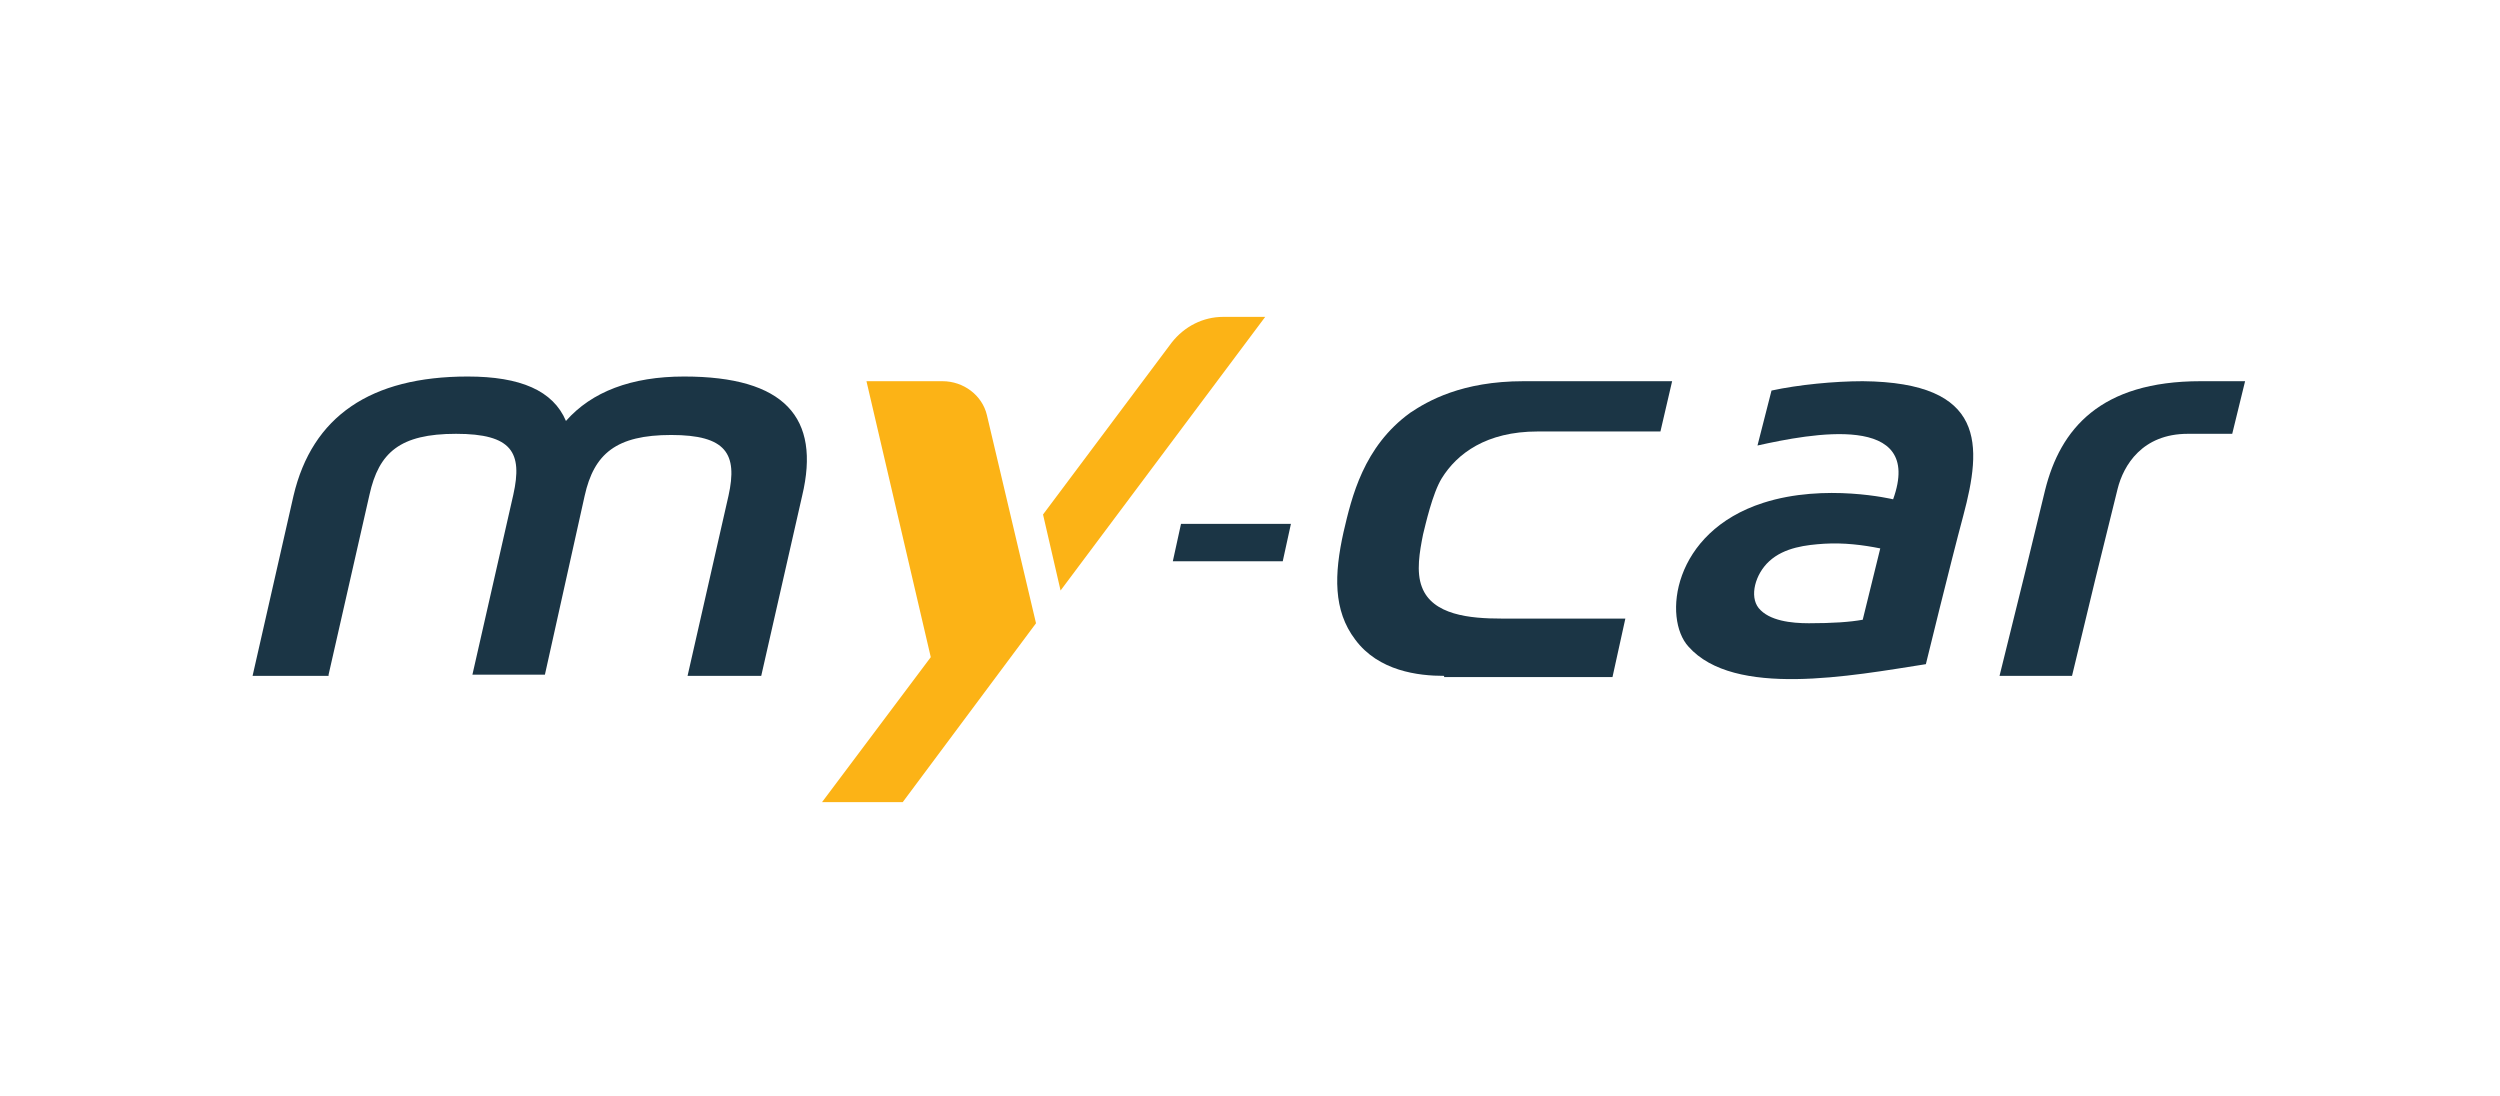 <?xml version="1.0" encoding="utf-8"?>
<!-- Generator: Adobe Illustrator 25.2.0, SVG Export Plug-In . SVG Version: 6.00 Build 0)  -->
<svg version="1.1" id="Layer_1" xmlns="http://www.w3.org/2000/svg" xmlns:xlink="http://www.w3.org/1999/xlink" x="0px" y="0px"
	 viewBox="0 0 213.8 93.7" style="enable-background:new 0 0 213.8 93.7;" xml:space="preserve">
<style type="text/css">
	.st0{fill:#1B3545;}
	.st1{fill:#FCB316;}
</style>
<g>
	<path class="st0" d="M159.3,53c-1.1,0.2-2.6,0.3-4.6,0.3c-1.5,0-3.4-0.2-4.3-1.3c-0.8-1-0.3-2.9,0.9-4c1.3-1.2,3.2-1.4,4.7-1.5
		c1.7-0.1,3.3,0.1,4.8,0.4L159.3,53z M159.3,32.6c-2.4,0-5.5,0.3-7.8,0.8l-1.2,4.7c4.5-1,14.3-2.9,11.6,4.6c0,0-5.8-1.4-11.1,0.3
		c-7.8,2.5-8.6,9.9-6.4,12.3c3.9,4.4,13.9,2.5,20.3,1.5c0,0,2.1-8.6,3.2-12.7C169.5,38.1,169.9,32.7,159.3,32.6"/>
	<path class="st0" d="M187.1,37.1c-3.9,0-5.5,2.7-6,4.7l-1.9,7.7l-2,8.3H171l2.2-8.9l1.7-7c1.3-5.2,4.7-9.3,13.3-9.3h3.8l-1.1,4.5
		H187.1z"/>
	<path class="st1" d="M100.2,29.3L89.2,44l1.5,6.5l17.5-23.4h-3.6C102.9,27.1,101.3,27.9,100.2,29.3"/>
	<path class="st1" d="M84.4,35.5l4.2,17.8L77.2,68.6h-6.9l9.3-12.4l-5.5-23.6h6.5C82.4,32.6,84,33.8,84.4,35.5"/>
	<path class="st0" d="M123.5,57.8c-2.2,0-5.6-0.4-7.6-3.1c-1.9-2.5-1.8-5.6-1-9.2c0.7-3,1.7-7.3,5.7-10.2c1.5-1,4.4-2.7,9.7-2.7
		h12.7l-1,4.3h-10.5c-4.4,0-6.9,1.9-8.2,4c-0.8,1.3-1.4,4-1.6,4.8c-0.3,1.5-0.6,3.2-0.1,4.5c0.9,2.4,4.1,2.7,6.8,2.7h10.6l-1.1,5
		H123.5z"/>
	<polygon class="st0" points="110.4,44.8 109.7,48 100.3,48 101,44.8 	"/>
	<g>
		<path class="st0" d="M28.1,57.7l3.5-15.4c0.8-3.6,2.6-5.2,7.4-5.2s5.7,1.6,4.9,5.2l-3.5,15.4h6.2L50,42.4c0.8-3.6,2.7-5.2,7.4-5.2
			s5.7,1.6,4.9,5.2l-3.5,15.4h6.3l3.5-15.4c1.6-6.7-1.5-10.2-10.1-10.2c-4.5,0-7.9,1.3-10.1,3.8c-1.1-2.6-3.9-3.8-8.4-3.8
			c-8.3,0-13.3,3.4-14.9,10.2l-3.5,15.4H28.1z"/>
	</g>
</g>
</svg>
